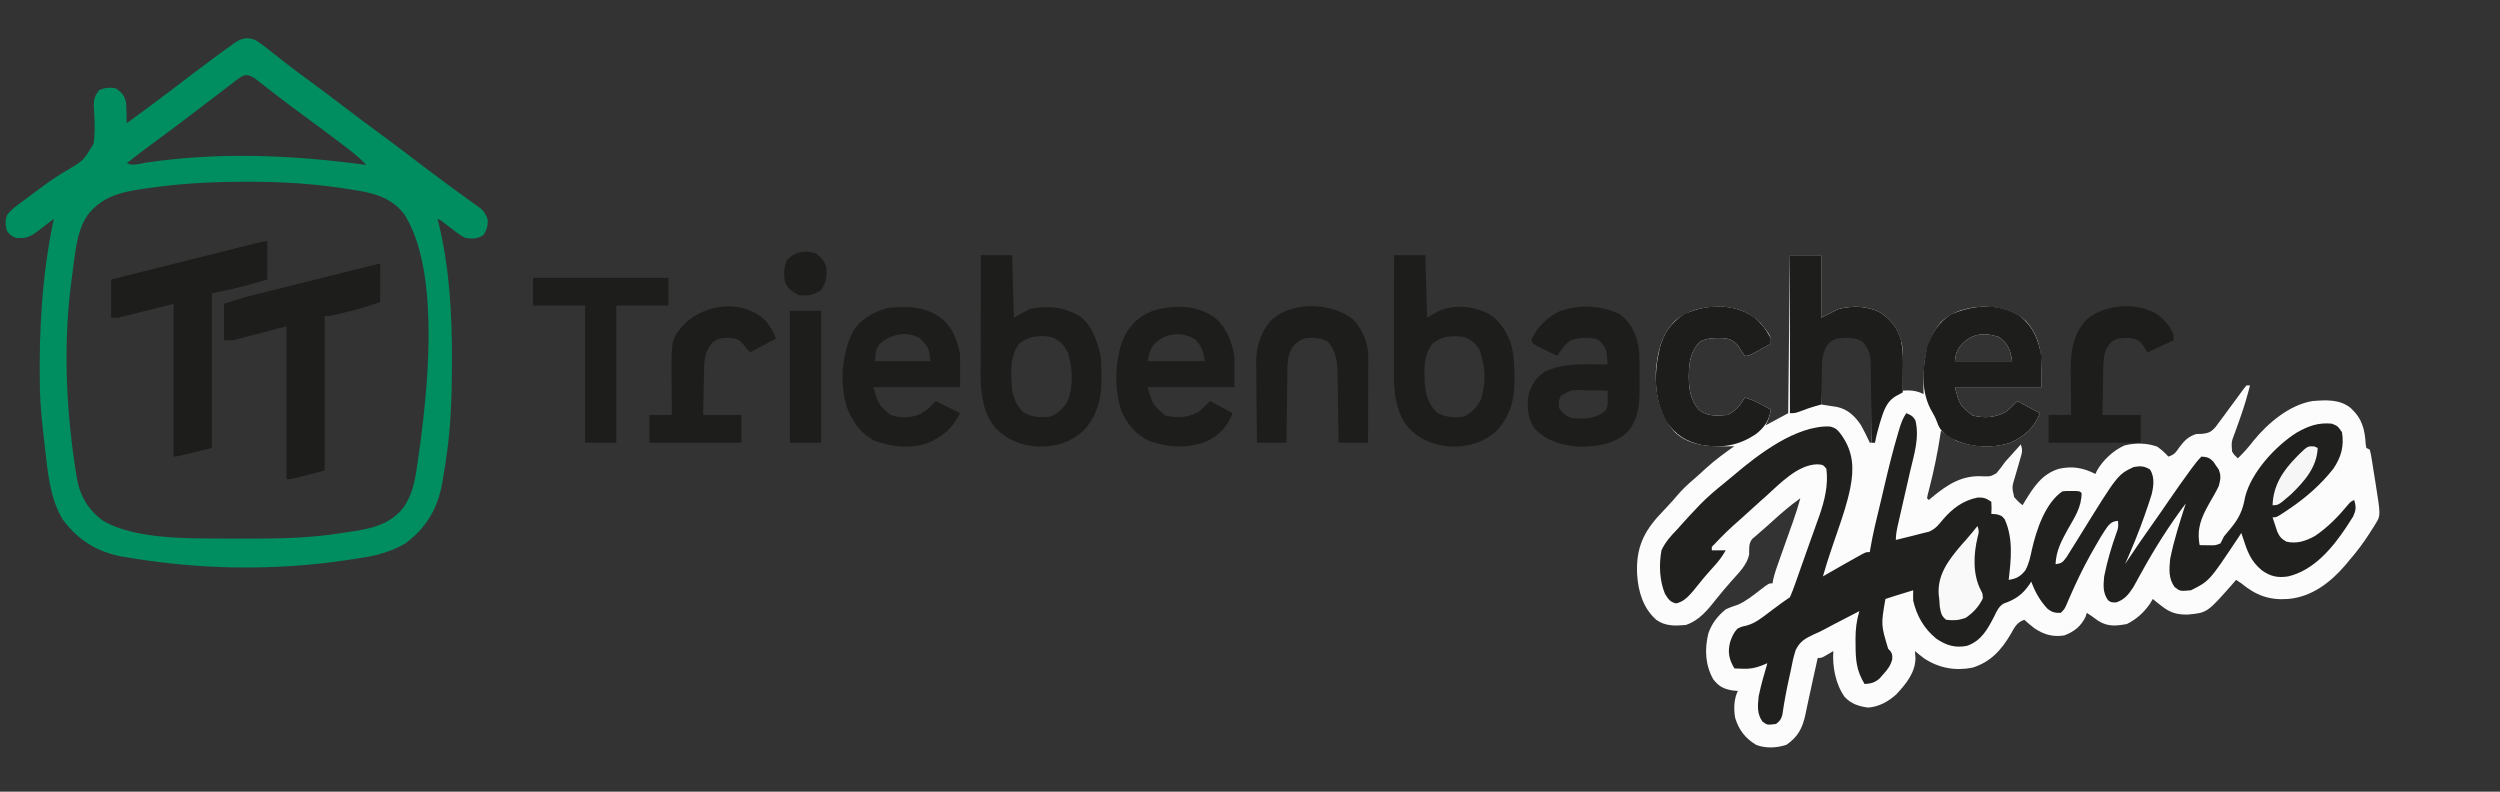 <?xml version="1.0" encoding="UTF-8"?>
<svg version="1.1" xmlns="http://www.w3.org/2000/svg" width="1440" height="456">
<rect width="100%" height="100%" fill="#333333" stroke="none"/>
<path d="M0 0 C5.94 0 11.88 0 18 0 C18 11.88 18 23.76 18 36 C21.3 34.35 24.6 32.7 28 31 C36.091 28.977 44.484 29.132 52 33 C59.099 37.661 62.674 43.338 64.594 51.535 C65.193 56.65 65.104 61.731 65.062 66.875 C65.058 67.945 65.053 69.015 65.049 70.117 C65.037 72.745 65.021 75.372 65 78 C66.052 77.959 67.104 77.918 68.188 77.875 C71.74 77.991 73.849 78.472 77 80 C76.977 79.392 76.954 78.783 76.93 78.156 C76.637 63.92 77.528 50.378 86.715 38.848 C93.475 32.087 102.915 29.827 112.25 29.625 C121.6 30.018 128.803 31.698 136 38 C145.933 48.929 145 61.66 145 76 C128.5 76 112 76 95 76 C97.777 86.341 97.777 86.341 105.188 92.312 C111.995 93.977 117.895 93.641 124.113 90.363 C126.647 88.533 128.79 86.21 131 84 C135.29 86.31 139.58 88.62 144 91 C140.502 99.745 135.435 104.041 127 108 C116.638 111.327 106.181 110.677 96 107 C92.806 105.227 89.879 103.246 87 101 C86.841 102.056 86.683 103.111 86.52 104.199 C84.984 114.05 83 123.693 80.538 133.356 C80.325 134.209 80.111 135.062 79.891 135.941 C79.695 136.701 79.499 137.461 79.298 138.244 C79.2 138.824 79.101 139.403 79 140 C79.33 140.33 79.66 140.66 80 141 C80.944 140.203 80.944 140.203 81.906 139.391 C91.052 131.843 99.419 126.479 111.562 127.375 C115.546 127.443 115.546 127.443 118.941 125.578 C120.762 123.466 122.366 121.258 124 119 C125.627 117.15 127.273 115.317 128.938 113.5 C130.096 112.216 130.096 112.216 131.277 110.906 C131.846 110.277 132.414 109.648 133 109 C134.209 112.628 133.655 113.898 132.574 117.516 C132.273 118.602 131.972 119.689 131.662 120.809 C131.015 123.094 130.346 125.373 129.654 127.645 C127.834 133.579 127.834 133.579 129.17 139.357 C130.678 141.117 132.166 142.589 134 144 C134.424 143.287 134.848 142.574 135.285 141.84 C140.433 133.434 145.175 125.998 155 123 C162.859 121.326 168.864 122.432 176 126 C176.245 125.433 176.49 124.866 176.742 124.281 C180.09 118.21 186.314 112.38 192.695 109.586 C198.948 107.996 205.495 108.121 211.562 110.25 C213.982 111.987 216.013 113.783 218 116 C221.603 114.799 222.168 113.672 224.312 110.625 C227.208 106.809 229.33 104.525 234 103 C235.261 102.955 236.521 102.91 237.82 102.863 C241.256 102.452 242.808 101.643 245.09 99.043 C246.062 97.775 247.011 96.489 247.938 95.188 C248.443 94.518 248.949 93.849 249.47 93.16 C251.004 91.123 252.504 89.065 254 87 C255.312 85.215 256.627 83.433 257.948 81.656 C259.064 80.146 260.161 78.622 261.258 77.098 C261.833 76.405 262.408 75.713 263 75 C263.66 75 264.32 75 265 75 C263.5 80.866 261.832 86.621 259.816 92.332 C259.262 93.93 259.262 93.93 258.697 95.561 C257.932 97.755 257.147 99.942 256.346 102.123 C254.257 107.535 254.257 107.535 254.671 113.095 C255.833 114.963 255.833 114.963 258 117 C261.345 113.759 264.288 110.439 267.125 106.75 C275.302 96.728 287.694 86.196 301 84 C308.923 83.405 316.512 82.855 323 88 C329.6 94.111 331.13 100.131 331.656 108.926 C331.77 109.61 331.883 110.295 332 111 C332.66 111.33 333.32 111.66 334 112 C334.686 114.832 334.686 114.832 335.289 118.598 C335.397 119.265 335.505 119.933 335.617 120.621 C335.845 122.04 336.068 123.46 336.287 124.881 C336.62 127.031 336.969 129.179 337.32 131.326 C340.281 149.951 340.281 149.951 337.312 154.711 C336.765 155.611 336.765 155.611 336.207 156.529 C335.809 157.138 335.41 157.747 335 158.375 C334.387 159.35 334.387 159.35 333.762 160.344 C330.217 165.884 326.306 171.029 322 176 C320.937 177.28 320.937 177.28 319.852 178.586 C311.35 188.52 300.47 196.854 287 198 C276.146 198.843 268.296 195.878 260 189 C259.01 188.34 258.02 187.68 257 187 C255.966 188.195 255.966 188.195 254.91 189.414 C240.325 205.98 240.325 205.98 229 207 C222.846 207.074 218.902 205.899 214 202 C213.051 201.257 212.102 200.515 211.125 199.75 C210.424 199.173 209.722 198.595 209 198 C208.505 198.846 208.01 199.691 207.5 200.562 C204.097 205.642 199.552 209.751 194.062 212.438 C187.874 213.574 183.139 214.061 177.625 210.625 C176.405 209.766 175.195 208.893 174 208 C173.01 207.34 172.02 206.68 171 206 C170.66 207.083 170.66 207.083 170.312 208.188 C167.762 213.653 163.606 216.952 158 219 C151.427 220.002 146.507 218.613 141 215 C138.895 213.415 136.962 211.766 135 210 C130.687 211.508 129.424 214.253 127.25 218.125 C121.822 227.368 115.58 234.371 105.113 237.578 C95.335 239.53 85.881 237.821 77.535 232.398 C75.633 230.987 73.796 229.544 72 228 C72.103 229.299 72.206 230.599 72.312 231.938 C72.272 240.471 66.843 246.954 61.238 252.98 C56.61 257.156 51.186 260.167 44.875 260.562 C39.486 259.78 35.309 258.435 31.492 254.41 C26.265 247.008 24.376 236.941 25 228 C23.329 228.99 23.329 228.99 21.625 230 C18.25 232 18.25 232 16 232 C15.769 233.044 15.539 234.088 15.301 235.164 C14.795 237.453 14.286 239.741 13.773 242.028 C12.739 246.641 11.732 251.257 10.762 255.883 C10.341 257.839 9.921 259.794 9.5 261.75 C9.311 262.678 9.122 263.605 8.927 264.561 C7.232 272.328 4.739 277.334 -2 282 C-7.497 283.832 -13.966 284.177 -19.426 282.059 C-25.729 278.272 -29.358 273.553 -31.535 266.551 C-32.442 261.573 -32.293 255.586 -30 251 C-31.578 250.845 -31.578 250.845 -33.188 250.688 C-38.414 249.745 -40.88 248.408 -44.188 244.25 C-48.812 235.957 -49.203 227.014 -47 217.875 C-45.031 212.125 -41.678 207.845 -37 204 C-34.683 202.89 -32.374 202.104 -29.934 201.305 C-25.131 199.169 -21.146 195.906 -17.002 192.708 C-12.176 189 -12.176 189 -10 189 C-9.894 188.347 -9.788 187.694 -9.679 187.021 C-8.8 183.113 -7.479 179.431 -6.129 175.664 C-5.847 174.866 -5.564 174.069 -5.273 173.247 C-4.373 170.705 -3.468 168.165 -2.562 165.625 C-1.661 163.092 -0.76 160.559 0.137 158.024 C0.695 156.451 1.255 154.878 1.817 153.306 C3.378 148.907 4.766 144.502 6 140 C0.497 143.92 -4.549 148.198 -9.535 152.754 C-12.419 155.382 -15.357 157.941 -18.309 160.492 C-18.867 160.99 -19.425 161.487 -20 162 C-20.559 162.46 -21.119 162.92 -21.695 163.395 C-23.869 166.069 -23.419 169.003 -23.496 172.332 C-24.649 178.435 -29.692 183.132 -33.688 187.688 C-38.184 192.843 -38.184 192.843 -42.504 198.145 C-47.4 204.369 -52.271 210.424 -60 213 C-66.217 213.507 -71.768 213.772 -77 210 C-84.538 203.336 -87.378 193.793 -88 184 C-88.683 170.467 -85.401 161.198 -76.34 150.914 C-74.467 148.845 -72.56 146.811 -70.637 144.789 C-68.448 142.474 -66.365 140.121 -64.312 137.688 C-61.488 134.434 -58.443 131.625 -55.156 128.844 C-52.776 126.808 -50.488 124.688 -48.188 122.562 C-43.087 117.946 -37.637 113.933 -32 110 C-32.895 110.023 -33.789 110.046 -34.711 110.07 C-45.794 110.236 -57.241 110.095 -65.91 102.277 C-75.068 92.497 -77.51 80.289 -77.254 67.184 C-76.363 56.016 -74.12 45.793 -66.062 37.75 C-58.031 31.073 -48.309 29.301 -38.07 29.684 C-29.779 30.538 -22.979 33.06 -17 39 C-11 46.5 -11 46.5 -11 51 C-13.122 52.172 -15.248 53.338 -17.375 54.5 C-17.978 54.834 -18.582 55.168 -19.203 55.512 C-23.773 58 -23.773 58 -26 58 C-27.364 56.021 -28.694 54.018 -30 52 C-32.608 48.975 -34.662 48.118 -38.707 47.762 C-43.553 47.646 -47.101 47.59 -51.562 49.625 C-57.416 55.328 -58.146 61.919 -58.25 69.75 C-58.178 77.356 -57.436 83.077 -52.5 89 C-47.6 92.92 -42.02 92.612 -36 92 C-31.009 89.641 -28.727 86.615 -26 82 C-20.521 83.545 -15.886 86.155 -11 89 C-11.587 92.521 -12.356 94.713 -14 98 C-7.565 94.535 -7.565 94.535 -1 91 C-0.67 60.97 -0.34 30.94 0 0 Z M97.688 52.938 C95.704 56.173 95.704 56.173 95 61 C105.89 61 116.78 61 128 61 C126.923 54.535 125.763 51.022 120.438 47.125 C111.251 44.118 103.823 45.144 97.688 52.938 Z M21 51 C18.301 55.474 17.638 58.734 17.707 63.93 C17.717 65.219 17.726 66.508 17.736 67.836 C17.761 69.182 17.787 70.529 17.812 71.875 C17.828 73.245 17.841 74.615 17.854 75.984 C17.889 79.323 17.938 82.661 18 86 C18.826 86.124 19.653 86.248 20.504 86.376 C21.587 86.546 22.67 86.716 23.785 86.891 C25.396 87.139 25.396 87.139 27.039 87.392 C33.347 88.688 37.52 92.758 41 98 C42.787 101.28 44.427 104.613 46 108 C46.33 108 46.66 108 47 108 C47.102 100.704 47.172 93.409 47.22 86.113 C47.24 83.632 47.267 81.15 47.302 78.669 C47.35 75.1 47.373 71.531 47.391 67.961 C47.411 66.854 47.432 65.748 47.453 64.608 C47.455 58.404 47.18 54.707 43 50 C39.04 46.4 34.785 46.494 29.66 46.652 C25.845 47.151 23.776 48.363 21 51 Z " fill="#FCFCFC" transform="translate(1031,147)"/>
<path d="M0 0 C2.611 0.957 3.792 1.656 5.25 4.062 C7.764 13.909 4.492 23.821 2.25 33.438 C1.898 34.978 1.546 36.519 1.195 38.061 C0.493 41.14 -0.212 44.218 -0.92 47.296 C-2.044 52.187 -3.162 57.078 -4.266 61.973 C-4.44 62.734 -4.614 63.496 -4.794 64.28 C-5.461 67.252 -6 69.943 -6 73 C-3.458 72.378 -0.916 71.752 1.625 71.125 C2.694 70.864 2.694 70.864 3.785 70.598 C5.862 70.083 7.93 69.542 10 69 C11.057 68.745 12.114 68.49 13.203 68.227 C16.799 66.65 18.725 64.233 21.125 61.25 C26.584 54.903 32.762 50.192 41.207 48.578 C44.639 48.434 46.105 49.07 49 51 C49.188 54.625 49.188 54.625 49 58 C50.392 58.093 50.392 58.093 51.812 58.188 C55 59 55 59 56.75 61.188 C61.7 72.326 60.383 84.123 59 96 C63.447 95.345 65.717 94.111 68.602 90.523 C70.708 86.723 71.473 82.679 72.395 78.476 C74.927 67.316 80.126 51.583 90 45 C92.445 44.77 92.445 44.77 95.125 44.812 C96.014 44.819 96.904 44.825 97.82 44.832 C100 45 100 45 101 46 C101 54.142 96.928 60.08 93 67 C89.348 73.681 86.296 79.304 86 87 C89.665 86.4 89.942 86.077 92.375 82.852 C93.262 81.45 94.136 80.041 95 78.625 C95.475 77.871 95.95 77.116 96.439 76.339 C97.972 73.9 99.487 71.451 101 69 C121.81 35.375 121.81 35.375 131 31 C135.043 30.326 136.917 30.361 140.438 32.438 C143.137 36.865 142.519 41.783 141.373 46.677 C140.488 49.606 139.516 52.489 138.5 55.375 C138.145 56.413 137.79 57.45 137.424 58.52 C134.053 68.201 130.154 77.632 126 87 C126.438 86.331 126.877 85.662 127.328 84.973 C131.881 78.078 136.58 71.304 141.362 64.567 C144.811 59.702 148.202 54.802 151.562 49.875 C155.309 44.394 159.141 38.982 163.062 33.625 C163.528 32.988 163.993 32.351 164.473 31.695 C166.218 29.327 167.917 27.083 170 25 C173.15 25.153 174.58 25.583 176.836 27.82 C177.344 28.581 177.852 29.341 178.375 30.125 C178.898 30.87 179.422 31.615 179.961 32.383 C181.447 36.126 181.032 38.093 180 42 C178.315 45.474 176.37 48.785 174.438 52.125 C169.857 60.365 167.246 66.448 169 76 C170.437 76.027 171.875 76.046 173.312 76.062 C174.513 76.08 174.513 76.08 175.738 76.098 C178.169 76.097 178.169 76.097 181 75 C181.687 73.677 182.349 72.341 183 71 C184.184 69.556 185.371 68.112 186.579 66.688 C191.6 60.682 193.834 56.085 195.184 48.262 C198.761 33.969 212.705 18.876 224.941 11.141 C231.787 7.312 237.135 5.353 245 6 C248.42 7.17 248.915 7.873 251 11 C252.271 19.042 250.512 25.342 246 32 C238.622 41.376 229.919 48.874 220.062 55.5 C219.399 55.946 218.736 56.392 218.052 56.852 C213.257 60 213.257 60 211 60 C211.567 61.776 212.154 63.546 212.75 65.312 C213.075 66.299 213.4 67.285 213.734 68.301 C215.133 71.284 216.142 72.413 219 74 C224.96 75.391 230.171 73.609 235.387 70.746 C242.791 65.799 249.022 59.347 254.66 52.496 C256 51 256 51 258 50 C259.225 54.065 259.134 55.708 257.332 59.629 C256.514 60.954 255.673 62.265 254.812 63.562 C254.363 64.258 253.913 64.953 253.449 65.669 C245.412 77.726 234.729 90.544 220 94 C213.939 94.96 209.783 94.041 204.781 90.469 C198.484 85.276 196.444 79.632 194 72 C193.67 71.01 193.34 70.02 193 69 C192.334 70.016 191.667 71.032 190.98 72.078 C174.582 96.709 174.582 96.709 164 102 C157.757 102.578 157.757 102.578 154.625 100.188 C150.99 95.294 151.424 89.825 152 84 C154.157 73.167 157.625 62.503 161 52 C151.557 64.521 143.412 77.398 135.832 91.114 C135.103 92.431 134.372 93.746 133.638 95.06 C132.7 96.74 131.775 98.429 130.852 100.117 C128.161 104.307 125.688 107.46 120.875 109 C118 109 118 109 116.188 107.688 C113.131 103.344 113.537 99.154 114 94 C115.733 85.272 118.229 76.817 121.266 68.453 C122.191 65.788 122.191 65.788 122 62 C119.232 62.297 118.153 62.835 116.242 64.898 C113.113 69.227 110.5 73.79 107.875 78.438 C107.307 79.44 106.739 80.442 106.153 81.475 C101.671 89.514 97.739 97.729 94.072 106.168 C93.505 107.471 93.505 107.471 92.926 108.801 C92.6 109.566 92.274 110.33 91.939 111.118 C91 113 91 113 89 115 C85.694 115.154 83.728 114.619 81.191 112.461 C76.877 107.803 74.208 102.924 72 97 C71.66 97.531 71.319 98.062 70.969 98.609 C66.838 104.629 62.786 107.322 55.973 109.711 C53.032 111.632 52.105 114.13 50.562 117.25 C46.779 124.537 43.227 131.119 35 134 C28.11 135.346 23.079 133.757 17.324 129.891 C10.274 124.156 6.075 116.828 4 108 C3.941 106.001 3.927 103.999 4 102 C1.896 102.645 -0.208 103.291 -2.312 103.938 C-4.07 104.477 -4.07 104.477 -5.863 105.027 C-7.916 105.664 -9.962 106.321 -12 107 C-14.566 121.844 -14.566 121.844 -10.438 135.625 C-9.962 136.154 -9.486 136.682 -8.996 137.227 C-8 139 -8 139 -8.086 141.879 C-9.162 145.554 -10.625 147.484 -13.188 150.312 C-13.944 151.175 -14.701 152.037 -15.48 152.926 C-18.382 155.314 -20.3 155.716 -24 156 C-28.708 148.254 -29.182 142.169 -29.188 133.188 C-29.2 132.228 -29.212 131.268 -29.225 130.279 C-29.236 124.494 -28.661 119.546 -27 114 C-30.586 115.849 -34.168 117.705 -37.75 119.562 C-38.746 120.076 -39.743 120.59 -40.77 121.119 C-42.813 122.181 -44.847 123.261 -46.872 124.359 C-50 126 -50 126 -53.281 127.411 C-58.163 129.713 -61.229 131.433 -63.66 136.375 C-65.016 140.424 -65.825 144.564 -66.625 148.75 C-66.934 150.168 -67.248 151.584 -67.566 153 C-69.092 159.915 -70.383 166.86 -71.388 173.872 C-72.112 176.39 -72.922 177.426 -75 179 C-80.151 179.644 -80.151 179.644 -82.812 177.625 C-86.093 173.136 -85.54 168.351 -85 163 C-83.664 156.585 -81.825 150.29 -80 144 C-81.196 144.491 -82.392 144.982 -83.625 145.488 C-87.207 146.832 -90.142 147.332 -94 147.188 C-95.423 147.147 -95.423 147.147 -96.875 147.105 C-97.576 147.071 -98.278 147.036 -99 147 C-102.044 141.799 -102.969 137.805 -101.461 131.883 C-100.435 128.805 -99.476 126.51 -97.25 124.125 C-95 123 -95 123 -91.938 122.336 C-86.821 120.908 -82.933 117.661 -78.75 114.5 C-77.162 113.323 -75.573 112.146 -73.984 110.969 C-73.291 110.447 -72.597 109.926 -71.882 109.389 C-70.288 108.212 -68.648 107.099 -67 106 C-65.89 103.475 -64.937 101.021 -64.039 98.422 C-63.767 97.659 -63.494 96.896 -63.213 96.11 C-62.341 93.66 -61.483 91.205 -60.625 88.75 C-60.056 87.143 -59.485 85.536 -58.914 83.93 C-57.795 80.78 -56.683 77.628 -55.576 74.474 C-53.76 69.306 -51.902 64.153 -50.038 59.001 C-46.985 50.172 -44.82 41.406 -46 32 C-47.938 29.674 -47.938 29.674 -51.375 29.438 C-62.788 29.808 -72.912 40.765 -81 48 C-81.865 48.766 -82.73 49.531 -83.621 50.32 C-86.096 52.53 -88.55 54.762 -91 57 C-91.989 57.896 -92.979 58.792 -93.969 59.688 C-103.332 68 -103.332 68 -112 77 C-112 77.66 -112 78.32 -112 79 C-109.36 79 -106.72 79 -104 79 C-106.04 82.632 -108.286 85.583 -111.125 88.625 C-115.25 93.113 -119.09 97.766 -122.859 102.555 C-125.687 105.785 -128.288 108.624 -132.562 109.562 C-136.138 108.737 -137.073 107.057 -139 104 C-142.171 96.27 -142.471 87.188 -141 79 C-138.757 74.186 -135.689 70.779 -132 67 C-131.073 65.967 -130.151 64.929 -129.234 63.887 C-126.554 60.86 -123.792 57.925 -121 55 C-120.31 54.269 -119.621 53.538 -118.91 52.785 C-114.509 48.24 -109.77 44.229 -104.832 40.277 C-103.016 38.817 -101.22 37.332 -99.449 35.816 C-85.349 23.813 -63.691 7.161 -44.332 7.625 C-40.57 8.23 -39.185 9.98 -37 13 C-30.499 22.603 -30.06 31.653 -32.176 42.762 C-33.886 51.362 -36.632 59.54 -39.5 67.812 C-40.472 70.651 -41.439 73.492 -42.406 76.332 C-42.635 77.001 -42.865 77.671 -43.101 78.361 C-44.865 83.537 -46.496 88.742 -48 94 C-47.117 93.492 -46.234 92.984 -45.324 92.461 C-39.485 89.108 -33.637 85.768 -27.75 82.5 C-26.879 82.015 -26.007 81.531 -25.109 81.031 C-23 80 -23 80 -21 80 C-20.87 79.174 -20.87 79.174 -20.738 78.332 C-19.18 69.11 -16.921 60.063 -14.716 50.98 C-13.98 47.918 -13.264 44.852 -12.551 41.785 C-10.186 31.66 -7.717 21.593 -4.75 11.625 C-4.381 10.377 -4.381 10.377 -4.004 9.103 C-2.937 5.61 -2.053 3.08 0 0 Z " fill="#20201E" transform="translate(1098,238)"/>
<path d="M0 0 C3.453 2.152 6.585 4.637 9.75 7.188 C11.629 8.662 13.509 10.134 15.391 11.605 C16.332 12.347 17.274 13.089 18.244 13.853 C22.268 16.988 26.378 19.997 30.5 23 C38.129 28.584 45.656 34.293 53.164 40.039 C58.899 44.421 64.678 48.735 70.5 53 C77.225 57.926 83.88 62.934 90.5 68 C97.308 73.21 104.154 78.361 111.062 83.438 C111.844 84.014 112.626 84.59 113.431 85.183 C116.865 87.711 120.306 90.225 123.781 92.695 C124.624 93.304 124.624 93.304 125.484 93.924 C126.933 94.969 128.39 96.003 129.848 97.035 C132.275 99.251 133.121 100.856 134 104 C133.858 107.489 133.358 109.456 131.438 112.375 C128.036 114.643 124.925 114.664 121 114 C118.264 112.685 115.991 110.951 113.625 109.062 C112.409 108.136 111.193 107.21 109.977 106.285 C108.994 105.531 108.012 104.777 107 104 C106.34 103.67 105.68 103.34 105 103 C105.273 104.06 105.273 104.06 105.551 105.141 C111.924 131.155 113.4 157.872 113.312 184.562 C113.311 185.695 113.31 186.828 113.308 187.995 C113.266 205.832 112.653 223.335 110 241 C109.845 242.053 109.69 243.106 109.53 244.19 C109.069 247.216 108.578 250.233 108.062 253.25 C107.917 254.102 107.772 254.954 107.622 255.832 C104.872 270.324 98.163 281.602 86.102 290.246 C78.702 294.43 71.166 296.707 62.812 298.062 C61.326 298.306 61.326 298.306 59.81 298.554 C56.544 299.065 53.274 299.54 50 300 C48.367 300.231 48.367 300.231 46.702 300.466 C11.362 305.203 -25.705 304.99 -61 300 C-62.105 299.845 -63.21 299.69 -64.349 299.53 C-67.509 299.069 -70.661 298.578 -73.812 298.062 C-74.708 297.917 -75.603 297.772 -76.526 297.622 C-91.099 294.989 -102.209 287.985 -111 276 C-118.359 263.633 -119.505 248.719 -121.125 234.688 C-121.211 233.958 -121.296 233.228 -121.384 232.476 C-122.61 221.996 -123.826 211.56 -124 201 C-124.02 199.857 -124.041 198.714 -124.062 197.536 C-124.54 165.731 -122.612 134.203 -116 103 C-116.915 103.71 -117.83 104.421 -118.773 105.152 C-119.974 106.081 -121.174 107.009 -122.375 107.938 C-122.978 108.406 -123.582 108.875 -124.203 109.357 C-129.211 113.225 -131.562 114.546 -138 114 C-140.938 112.562 -140.938 112.562 -143 110 C-144.016 106.749 -143.975 104.263 -143 101 C-140.569 97.644 -137.322 95.433 -134 93 C-132.636 91.984 -131.273 90.967 -129.91 89.949 C-129.159 89.394 -128.408 88.838 -127.634 88.266 C-126.023 87.073 -124.418 85.873 -122.818 84.666 C-118.377 81.35 -113.92 78.319 -109.133 75.523 C-98.878 69.51 -98.878 69.51 -93.039 59.652 C-92.092 52.329 -92.5 45.2 -92.995 37.858 C-93.002 33.993 -92.294 32.069 -90 29 C-86.842 27.421 -83.393 27.181 -80 28 C-76.357 30.735 -75.141 32.25 -74.293 36.77 C-74.234 38.116 -74.199 39.464 -74.188 40.812 C-74.162 41.505 -74.137 42.198 -74.111 42.912 C-74.053 44.607 -74.023 46.304 -74 48 C-64.095 40.76 -54.243 33.457 -44.5 26 C-37.598 20.723 -30.671 15.481 -23.688 10.312 C-22.551 9.467 -22.551 9.467 -21.391 8.604 C-19.276 7.045 -17.143 5.519 -15 4 C-13.974 3.239 -13.974 3.239 -12.928 2.462 C-8.321 -0.753 -5.595 -1.956 0 0 Z M-9.809 22.402 C-10.913 23.231 -10.913 23.231 -12.039 24.076 C-12.831 24.69 -13.622 25.305 -14.438 25.938 C-15.272 26.568 -16.106 27.199 -16.965 27.85 C-19.653 29.888 -22.327 31.943 -25 34 C-26.751 35.336 -28.502 36.67 -30.254 38.004 C-32.882 40.005 -35.51 42.008 -38.134 44.015 C-44.87 49.165 -51.672 54.221 -58.521 59.221 C-63.758 63.051 -68.898 66.992 -74 71 C-70.549 72.726 -66.641 71.285 -62.938 70.688 C-20.622 64.391 21.746 66.301 64 72 C59.572 67.253 54.553 63.46 49.375 59.562 C48.445 58.858 47.515 58.154 46.557 57.428 C39.814 52.333 33.024 47.305 26.2 42.32 C21.853 39.135 17.551 35.899 13.285 32.605 C12.331 31.87 11.377 31.135 10.395 30.377 C8.542 28.945 6.695 27.508 4.852 26.064 C4.015 25.418 3.178 24.772 2.316 24.105 C1.578 23.529 0.841 22.954 0.08 22.36 C-3.963 19.717 -5.93 19.439 -9.809 22.402 Z M-59 85 C-60.616 85.217 -60.616 85.217 -62.264 85.438 C-75.823 87.329 -87.499 89.4 -96.426 100.716 C-101.566 108.174 -102.944 116.823 -104.125 125.625 C-104.29 126.816 -104.454 128.007 -104.624 129.234 C-105.106 132.82 -105.559 136.409 -106 140 C-106.121 140.967 -106.243 141.934 -106.368 142.93 C-110.609 178.277 -108.725 214.866 -103.125 249.938 C-102.988 250.837 -102.851 251.736 -102.71 252.663 C-100.901 262.874 -95.805 271.234 -87.266 277.215 C-69.228 287.429 -40.201 287.117 -20 287.203 C-18.893 287.21 -17.787 287.217 -16.647 287.224 C-13.098 287.242 -9.549 287.248 -6 287.25 C-4.79 287.251 -3.579 287.252 -2.332 287.253 C15.323 287.243 32.543 286.824 50 284 C50.986 283.855 51.973 283.711 52.989 283.562 C65.581 281.701 77.503 279.775 85.66 268.988 C90.391 261.968 91.939 254.448 93.125 246.188 C93.29 245.082 93.456 243.977 93.626 242.838 C94.105 239.561 94.559 236.282 95 233 C95.116 232.145 95.232 231.289 95.352 230.408 C99.957 195.117 105.827 131.575 85.828 100.363 C77.649 89.79 66.367 87.783 53.812 85.938 C52.797 85.777 51.782 85.617 50.736 85.451 C32.404 82.68 14.089 81.618 -4.438 81.688 C-5.925 81.69 -5.925 81.69 -7.442 81.692 C-24.793 81.739 -41.8 82.615 -59 85 Z " fill="#008E60" transform="translate(147,23)"/>
<path d="M0 0 C5.94 0 11.88 0 18 0 C18.33 11.88 18.66 23.76 19 36 C21.31 34.68 23.62 33.36 26 32 C35.018 28.532 43.736 29.184 52.562 32.82 C60.123 36.479 63.844 42.432 67 50 C69.017 56.611 69.336 63.063 69.312 69.938 C69.329 70.862 69.345 71.787 69.361 72.74 C69.369 83.432 66.58 93.036 59.18 100.945 C51.629 108.022 43.038 110.341 32.824 110.219 C22.946 109.454 15.339 106.582 8.375 99.5 C1.08 90.865 -0.171 79.148 -0.114 68.229 C-0.114 67.486 -0.114 66.744 -0.114 65.979 C-0.113 63.55 -0.106 61.121 -0.098 58.691 C-0.096 56.997 -0.094 55.304 -0.093 53.61 C-0.09 49.169 -0.08 44.729 -0.069 40.289 C-0.058 35.75 -0.054 31.212 -0.049 26.674 C-0.038 17.783 -0.021 8.891 0 0 Z M22 51 C18.158 56.53 17.348 61.77 17.5 68.375 C17.511 69.208 17.523 70.042 17.534 70.901 C17.778 78.621 18.952 84.952 24.562 90.562 C29.535 93.495 34.366 93.624 40 93 C44.881 90.65 47.482 87.767 50 83 C53.191 73.228 52.63 63.585 49 54 C46.583 50.507 44.091 48.364 40 47 C32.909 46.311 27.621 46.411 22 51 Z " fill="#1D1D1B" transform="translate(803,147)"/>
<path d="M0 0 C5.94 0 11.88 0 18 0 C18.33 11.88 18.66 23.76 19 36 C21.97 34.35 24.94 32.7 28 31 C38.504 28.899 47.43 29.647 56.848 35.062 C64.017 40.343 67.154 49.639 69 58 C69.394 61.845 69.421 65.637 69.375 69.5 C69.387 70.468 69.398 71.436 69.41 72.434 C69.367 83.244 66.674 92.936 59.18 100.945 C51.629 108.022 43.038 110.341 32.824 110.219 C22.946 109.454 15.339 106.582 8.375 99.5 C-1.492 87.777 -0.146 71.323 -0.098 56.934 C-0.096 55.287 -0.094 53.641 -0.093 51.995 C-0.09 47.689 -0.08 43.384 -0.069 39.078 C-0.058 34.674 -0.054 30.27 -0.049 25.865 C-0.038 17.243 -0.021 8.622 0 0 Z M22 51 C16.336 58.552 17.234 68.99 18 78 C19.15 83.226 20.776 86.776 24.562 90.562 C29.561 93.511 34.344 93.49 40 93 C44.391 91.243 47.579 88.047 50 84 C53.266 75.211 52.975 64.824 50 56 C47.475 51.131 45.245 48.716 40 47 C32.875 46.128 27.74 46.576 22 51 Z " fill="#1D1D1B" transform="translate(565,147)"/>
<path d="M0 0 C0 7.26 0 14.52 0 22 C-2.681 22.763 -5.362 23.526 -8.125 24.312 C-8.937 24.546 -9.75 24.78 -10.586 25.021 C-17.698 27.019 -24.722 28.44 -32 30 C-32 59.37 -32 88.74 -32 119 C-52 124 -52 124 -54 124 C-54 94.96 -54 65.92 -54 36 C-64.56 38.64 -75.12 41.28 -86 44 C-87.32 44 -88.64 44 -90 44 C-90 36.74 -90 29.48 -90 22 C-78.561 19.129 -67.122 16.26 -55.682 13.395 C-50.371 12.064 -45.059 10.733 -39.749 9.399 C-34.627 8.114 -29.504 6.83 -24.382 5.548 C-22.424 5.058 -20.466 4.566 -18.509 4.074 C-15.775 3.387 -13.04 2.703 -10.305 2.02 C-9.49 1.814 -8.674 1.608 -7.833 1.396 C-2.228 0 -2.228 0 0 0 Z " fill="#1D1D1B" transform="translate(154,139)"/>
<path d="M0 0 C0 7.26 0 14.52 0 22 C-10.143 25.381 -10.143 25.381 -14.148 26.387 C-15.008 26.603 -15.868 26.819 -16.754 27.041 C-18.051 27.361 -18.051 27.361 -19.375 27.688 C-20.263 27.912 -21.151 28.137 -22.066 28.369 C-22.918 28.581 -23.771 28.793 -24.648 29.012 C-25.413 29.202 -26.178 29.392 -26.966 29.589 C-29 30 -29 30 -32 30 C-32 59.37 -32 88.74 -32 119 C-51 124 -51 124 -54 124 C-54 94.96 -54 65.92 -54 36 C-64.23 38.64 -74.46 41.28 -85 44 C-86.65 44 -88.3 44 -90 44 C-90 37.07 -90 30.14 -90 23 C-84.2 21.067 -78.558 19.281 -72.65 17.823 C-71.87 17.628 -71.09 17.432 -70.287 17.231 C-67.744 16.595 -65.2 15.963 -62.656 15.332 C-60.878 14.888 -59.099 14.444 -57.321 14 C-53.613 13.074 -49.905 12.15 -46.196 11.229 C-41.433 10.045 -36.67 8.857 -31.908 7.668 C-28.245 6.753 -24.582 5.84 -20.919 4.927 C-19.161 4.489 -17.404 4.051 -15.646 3.612 C-13.203 3.003 -10.759 2.395 -8.314 1.788 C-7.584 1.606 -6.854 1.424 -6.101 1.236 C-1.115 0 -1.115 0 0 0 Z " fill="#1D1D1B" transform="translate(219,152)"/>
<path d="M0 0 C7.276 5.728 10.01 13.545 11.781 22.402 C11.781 28.342 11.781 34.282 11.781 40.402 C-4.719 40.402 -21.219 40.402 -38.219 40.402 C-35.199 50.527 -35.199 50.527 -28.094 56.652 C-21.29 58.427 -15.334 58.049 -9.105 54.766 C-6.572 52.935 -4.429 50.612 -2.219 48.402 C2.071 50.712 6.361 53.022 10.781 55.402 C7.716 63.066 3.58 67.64 -3.797 71.402 C-14.739 75.92 -26.202 75.28 -37.219 71.402 C-45.174 67.607 -49.627 62.056 -53.25 54.152 C-57.768 41.101 -57.198 22.879 -51.219 10.402 C-46.762 2.568 -41.128 -1.994 -32.469 -4.41 C-21.235 -6.878 -9.724 -6.656 0 0 Z M-34.469 15.652 C-36.721 18.904 -36.721 18.904 -38.219 25.402 C-27.329 25.402 -16.439 25.402 -5.219 25.402 C-6.164 19.73 -6.71 17.67 -10.219 13.402 C-17.91 7.908 -27.906 9.089 -34.469 15.652 Z " fill="#1D1D1B" transform="translate(699.219,182.598)"/>
<path d="M0 0 C6.392 5.573 8.166 11.817 10 20 C10 26.27 10 32.54 10 39 C-6.5 39 -23 39 -40 39 C-36.885 49.239 -36.885 49.239 -30 55 C-24.248 56.917 -18.22 56.921 -12.688 54.312 C-8.965 52.35 -7.222 50.222 -4 47 C0.62 49.31 5.24 51.62 10 54 C5.863 62.447 -0.167 67.8 -8.918 71.289 C-18.846 74.679 -29.237 73.273 -39 70 C-47.18 65.833 -52.139 58.831 -55.273 50.395 C-59.482 36.525 -58.128 20.117 -51.812 7.188 C-47.296 -0.395 -39.687 -4.545 -31.312 -6.688 C-19.992 -7.756 -9.177 -7.508 0 0 Z M-36.312 14.25 C-38.54 17.472 -38.54 17.472 -39 24 C-28.44 24 -17.88 24 -7 24 C-8.098 16.158 -8.098 16.158 -13 11 C-20.448 6.319 -30.315 8.415 -36.312 14.25 Z " fill="#1D1D1B" transform="translate(543,184)"/>
<path d="M0 0 C8.619 6.242 11.543 14.212 13.312 24.438 C13.312 30.047 13.312 35.657 13.312 41.438 C-3.188 41.438 -19.688 41.438 -36.688 41.438 C-33.91 51.779 -33.91 51.779 -26.5 57.75 C-19.692 59.414 -13.792 59.078 -7.574 55.801 C-5.041 53.97 -2.898 51.648 -0.688 49.438 C3.603 51.748 7.893 54.057 12.312 56.438 C8.814 65.183 3.747 69.478 -4.688 73.438 C-15.817 77.011 -27.805 76.257 -38.348 71.148 C-42.573 68.579 -45.387 66.421 -46.941 61.531 C-47.925 58.772 -49.383 56.368 -50.812 53.812 C-56.354 42.702 -55.28 30.291 -52.688 18.438 C-49.954 10.55 -46.015 3.743 -38.688 -0.562 C-26.422 -5.948 -11.794 -7.096 0 0 Z M-34 18.375 C-35.983 21.61 -35.983 21.61 -36.688 26.438 C-25.797 26.438 -14.908 26.438 -3.688 26.438 C-4.765 19.973 -5.924 16.459 -11.25 12.562 C-20.437 9.556 -27.865 10.581 -34 18.375 Z " fill="#1D1D1B" transform="translate(1162.688,181.562)"/>
<path d="M0 0 C6.992 5.291 9.545 11.541 11 20 C11.357 24.963 11.433 29.888 11.391 34.862 C11.375 37.129 11.391 39.393 11.41 41.66 C11.426 51.784 10.993 60.798 3.719 68.5 C-3.885 75.136 -14.604 76.51 -24.398 76.246 C-33.869 75.35 -42.933 72.743 -49.406 65.406 C-53.194 59.671 -53.71 52.436 -52.375 45.812 C-50.625 40.113 -47.693 35.649 -42.438 32.688 C-31.285 27.875 -18.877 28.776 -7 29 C-7.116 27.562 -7.245 26.124 -7.379 24.688 C-7.449 23.887 -7.52 23.086 -7.592 22.262 C-8.175 19.027 -9.676 17.254 -12 15 C-16.8 12.6 -23.424 13.504 -28.375 15.062 C-31.843 17.622 -33.675 20.376 -36 24 C-38.316 22.882 -40.628 21.756 -42.938 20.625 C-43.597 20.308 -44.256 19.991 -44.936 19.664 C-49.887 17.227 -49.887 17.227 -51 15 C-47.901 7.633 -41.563 1.395 -34.312 -1.875 C-23.115 -5.678 -10.678 -5.219 0 0 Z M-34 47 C-35.337 50.356 -35.337 50.356 -35 54 C-32.813 56.959 -31.176 58.587 -27.688 59.812 C-19.987 60.35 -14.274 60.584 -8.062 55.375 C-6.89 52.753 -6.89 51.196 -6.934 48.352 C-6.943 47.538 -6.953 46.724 -6.963 45.885 C-6.975 45.263 -6.987 44.641 -7 44 C-10.562 43.913 -14.124 43.859 -17.688 43.812 C-18.695 43.787 -19.702 43.762 -20.74 43.736 C-27.929 43.526 -27.929 43.526 -34 47 Z " fill="#1D1D1B" transform="translate(933,181)"/>
<path d="M0 0 C5.94 0 11.88 0 18 0 C18 11.88 18 23.76 18 36 C22.95 33.525 22.95 33.525 28 31 C36.091 28.977 44.484 29.132 52 33 C58.221 37.085 61.865 41.871 64 49 C64.773 52.999 65.12 56.766 65.098 60.836 C65.093 62.431 65.093 62.431 65.088 64.059 C65.075 65.7 65.075 65.7 65.062 67.375 C65.058 68.493 65.053 69.61 65.049 70.762 C65.037 73.508 65.021 76.254 65 79 C63.89 79.599 62.78 80.199 61.637 80.816 C55.314 84.231 53.868 90.129 51.812 96.625 C50.688 100.397 49.712 104.128 49 108 C48.34 108 47.68 108 47 108 C46.995 107.043 46.995 107.043 46.989 106.066 C46.947 99.415 46.878 92.764 46.792 86.113 C46.764 83.632 46.743 81.151 46.729 78.669 C46.708 75.099 46.661 71.531 46.609 67.961 C46.608 66.854 46.607 65.748 46.606 64.608 C46.489 58.457 46.154 54.665 42 50 C37.598 46.876 32.161 47.517 27 48 C23.374 49.36 22.374 50.369 20.407 53.684 C18.858 57.334 18.576 59.98 18.488 63.93 C18.453 65.219 18.417 66.508 18.381 67.836 C18.358 69.182 18.335 70.529 18.312 71.875 C18.279 73.245 18.245 74.615 18.209 75.984 C18.127 79.323 18.057 82.661 18 86 C16.933 86.296 15.865 86.593 14.766 86.898 C12.008 87.705 9.407 88.556 6.75 89.625 C3 91 3 91 0 91 C0 60.97 0 30.94 0 0 Z " fill="#1D1D1B" transform="translate(1031,147)"/>
<path d="M0 0 C5.619 5.493 8.762 13.208 9.12 20.988 C9.118 21.919 9.116 22.849 9.114 23.808 C9.113 25.399 9.113 25.399 9.113 27.022 C9.108 28.156 9.103 29.289 9.098 30.457 C9.096 31.626 9.095 32.796 9.093 34 C9.088 37.729 9.075 41.458 9.062 45.188 C9.057 47.718 9.053 50.249 9.049 52.779 C9.038 58.978 9.021 65.176 9 71.375 C3.39 71.375 -2.22 71.375 -8 71.375 C-8.015 69.998 -8.029 68.622 -8.044 67.203 C-8.102 62.065 -8.18 56.927 -8.262 51.789 C-8.296 49.571 -8.324 47.353 -8.346 45.135 C-8.38 41.934 -8.433 38.735 -8.488 35.535 C-8.495 34.554 -8.501 33.572 -8.508 32.561 C-8.661 25.289 -9.225 18.15 -14.562 12.812 C-19.189 10.878 -23.057 10.595 -28 11.375 C-32.543 13.44 -34.527 15.589 -36.389 20.198 C-37.635 24.635 -37.483 29.198 -37.512 33.777 C-37.53 34.855 -37.548 35.933 -37.566 37.043 C-37.62 40.466 -37.654 43.889 -37.688 47.312 C-37.721 49.641 -37.755 51.97 -37.791 54.299 C-37.876 59.991 -37.943 65.683 -38 71.375 C-43.61 71.375 -49.22 71.375 -55 71.375 C-55.099 63.725 -55.172 56.076 -55.22 48.426 C-55.24 45.826 -55.267 43.227 -55.302 40.628 C-55.351 36.879 -55.373 33.132 -55.391 29.383 C-55.411 28.231 -55.432 27.08 -55.453 25.894 C-55.456 15.734 -53.037 7.55 -45.992 0.066 C-34.043 -10.079 -12.185 -9.304 0 0 Z " fill="#1D1D1B" transform="translate(779,183.625)"/>
<path d="M0 0 C4.18 3.39 7.334 7.571 9.75 12.375 C9.75 13.365 9.75 14.355 9.75 15.375 C7.628 16.547 5.502 17.713 3.375 18.875 C2.772 19.209 2.168 19.543 1.547 19.887 C-3.023 22.375 -3.023 22.375 -5.25 22.375 C-6.614 20.396 -7.944 18.393 -9.25 16.375 C-11.858 13.35 -13.912 12.493 -17.957 12.137 C-22.803 12.021 -26.351 11.965 -30.812 14 C-36.666 19.703 -37.396 26.294 -37.5 34.125 C-37.428 41.731 -36.686 47.452 -31.75 53.375 C-26.85 57.295 -21.27 56.987 -15.25 56.375 C-10.259 54.016 -7.977 50.99 -5.25 46.375 C0.229 47.92 4.864 50.53 9.75 53.375 C8.715 59.566 6.181 63.465 1.289 67.309 C-8.842 74.133 -18.367 75.671 -30.312 73.625 C-39.223 71.611 -44.975 67.919 -50.25 60.375 C-57.886 47.386 -57.556 31.793 -54.148 17.57 C-51.74 9.005 -47.793 3.352 -40.25 -1.625 C-27.454 -7.518 -11.944 -8.128 0 0 Z " fill="#1D1D1B" transform="translate(1010.25,182.625)"/>
<path d="M0 0 C25.74 0 51.48 0 78 0 C78 5.28 78 10.56 78 16 C68.1 16 58.2 16 48 16 C48 42.07 48 68.14 48 95 C42.06 95 36.12 95 30 95 C30 68.93 30 42.86 30 16 C20.1 16 10.2 16 0 16 C0 10.72 0 5.44 0 0 Z " fill="#1D1D1B" transform="translate(307,160)"/>
<path d="M0 0 C4.03 3.318 6.89 6.457 8.707 11.453 C8.707 12.443 8.707 13.433 8.707 14.453 C3.757 16.763 -1.193 19.073 -6.293 21.453 C-7.613 19.473 -8.933 17.493 -10.293 15.453 C-14.555 12.611 -18.293 12.949 -23.293 13.453 C-26.817 14.803 -27.924 15.851 -29.89 19.055 C-31.522 23.008 -31.768 26.488 -31.805 30.695 C-31.823 31.464 -31.841 32.232 -31.859 33.024 C-31.913 35.458 -31.947 37.893 -31.98 40.328 C-32.014 41.987 -32.048 43.646 -32.084 45.305 C-32.171 49.354 -32.231 53.403 -32.293 57.453 C-25.033 57.453 -17.773 57.453 -10.293 57.453 C-10.293 62.733 -10.293 68.013 -10.293 73.453 C-27.783 73.453 -45.273 73.453 -63.293 73.453 C-63.293 68.173 -63.293 62.893 -63.293 57.453 C-59.003 57.453 -54.713 57.453 -50.293 57.453 C-50.309 56.42 -50.324 55.387 -50.341 54.323 C-50.395 50.441 -50.43 46.559 -50.458 42.677 C-50.473 41.006 -50.493 39.335 -50.519 37.664 C-50.718 24.65 -50.884 12.423 -41.293 2.453 C-30.755 -6.614 -11.557 -7.797 0 0 Z " fill="#1D1D1B" transform="translate(1243.293,181.547)"/>
<path d="M0 0 C3.713 3.518 5.651 7.124 7.625 11.812 C0.2 15.773 0.2 15.773 -7.375 19.812 C-8.872 18.022 -10.37 16.232 -11.867 14.441 C-14.407 11.697 -16.506 11.58 -20.125 11.438 C-23.746 11.474 -26.006 11.734 -28.875 14 C-33.235 18.905 -33.686 23.347 -33.789 29.738 C-33.808 30.486 -33.828 31.233 -33.848 32.004 C-33.907 34.377 -33.954 36.751 -34 39.125 C-34.038 40.74 -34.077 42.355 -34.117 43.971 C-34.214 47.918 -34.294 51.865 -34.375 55.812 C-27.115 55.812 -19.855 55.812 -12.375 55.812 C-12.375 61.093 -12.375 66.373 -12.375 71.812 C-29.865 71.812 -47.355 71.812 -65.375 71.812 C-65.375 66.532 -65.375 61.252 -65.375 55.812 C-61.085 55.812 -56.795 55.812 -52.375 55.812 C-52.385 54.865 -52.396 53.918 -52.407 52.942 C-52.441 49.382 -52.466 45.823 -52.485 42.263 C-52.495 40.73 -52.508 39.198 -52.526 37.666 C-52.813 11.797 -52.813 11.797 -44.582 2.867 C-32.788 -8.037 -12.972 -10.502 0 0 Z " fill="#1D1D1B" transform="translate(439.375,183.188)"/>
<path d="M0 0 C5.94 0 11.88 0 18 0 C18 25.08 18 50.16 18 76 C12.06 76 6.12 76 0 76 C0 50.92 0 25.84 0 0 Z " fill="#1D1D1B" transform="translate(455,179)"/>
<path d="M0 0 C1 3 1 3 0.062 6.562 C-2.302 16.495 -2.783 28.214 2.152 37.324 C3 39 3 39 3.125 41.625 C0.839 46.452 -2.466 49.966 -6.875 52.938 C-10.986 54.335 -13.666 54.497 -18 54 C-20.861 51.785 -21.002 49.988 -21.688 46.438 C-21.805 44.959 -21.908 43.48 -22 42 C-22.149 40.759 -22.149 40.759 -22.301 39.492 C-23.157 27.978 -16.437 19.339 -9.312 11 C-8.395 9.955 -7.475 8.913 -6.551 7.875 C-4.276 5.311 -2.116 2.696 0 0 Z " fill="#F9F9F9" transform="translate(1139,303)"/>
<path d="M0 0 C3.24 2.565 4.696 4.087 6 8 C6.393 13.212 5.973 16.639 3 21 C-1.325 23.949 -4.82 24.648 -10 24 C-14.023 21.875 -16.319 20.217 -18 16 C-18.579 11.796 -18.424 8.084 -16.875 4.125 C-12.13 -1.252 -6.635 -2.028 0 0 Z " fill="#1D1D1B" transform="translate(470,146)"/>
<path d="M0 0 C1.021 0.433 1.021 0.433 2.062 0.875 C1.564 12.089 -5.504 20 -13.156 27.465 C-20.553 33.875 -20.553 33.875 -23.938 33.875 C-23.562 22.435 -17.873 13.828 -9.938 5.875 C-9.035 4.955 -9.035 4.955 -8.113 4.016 C-3.701 -0.157 -3.701 -0.157 0 0 Z " fill="#F6F6F6" transform="translate(1332.938,257.125)"/>
</svg>
